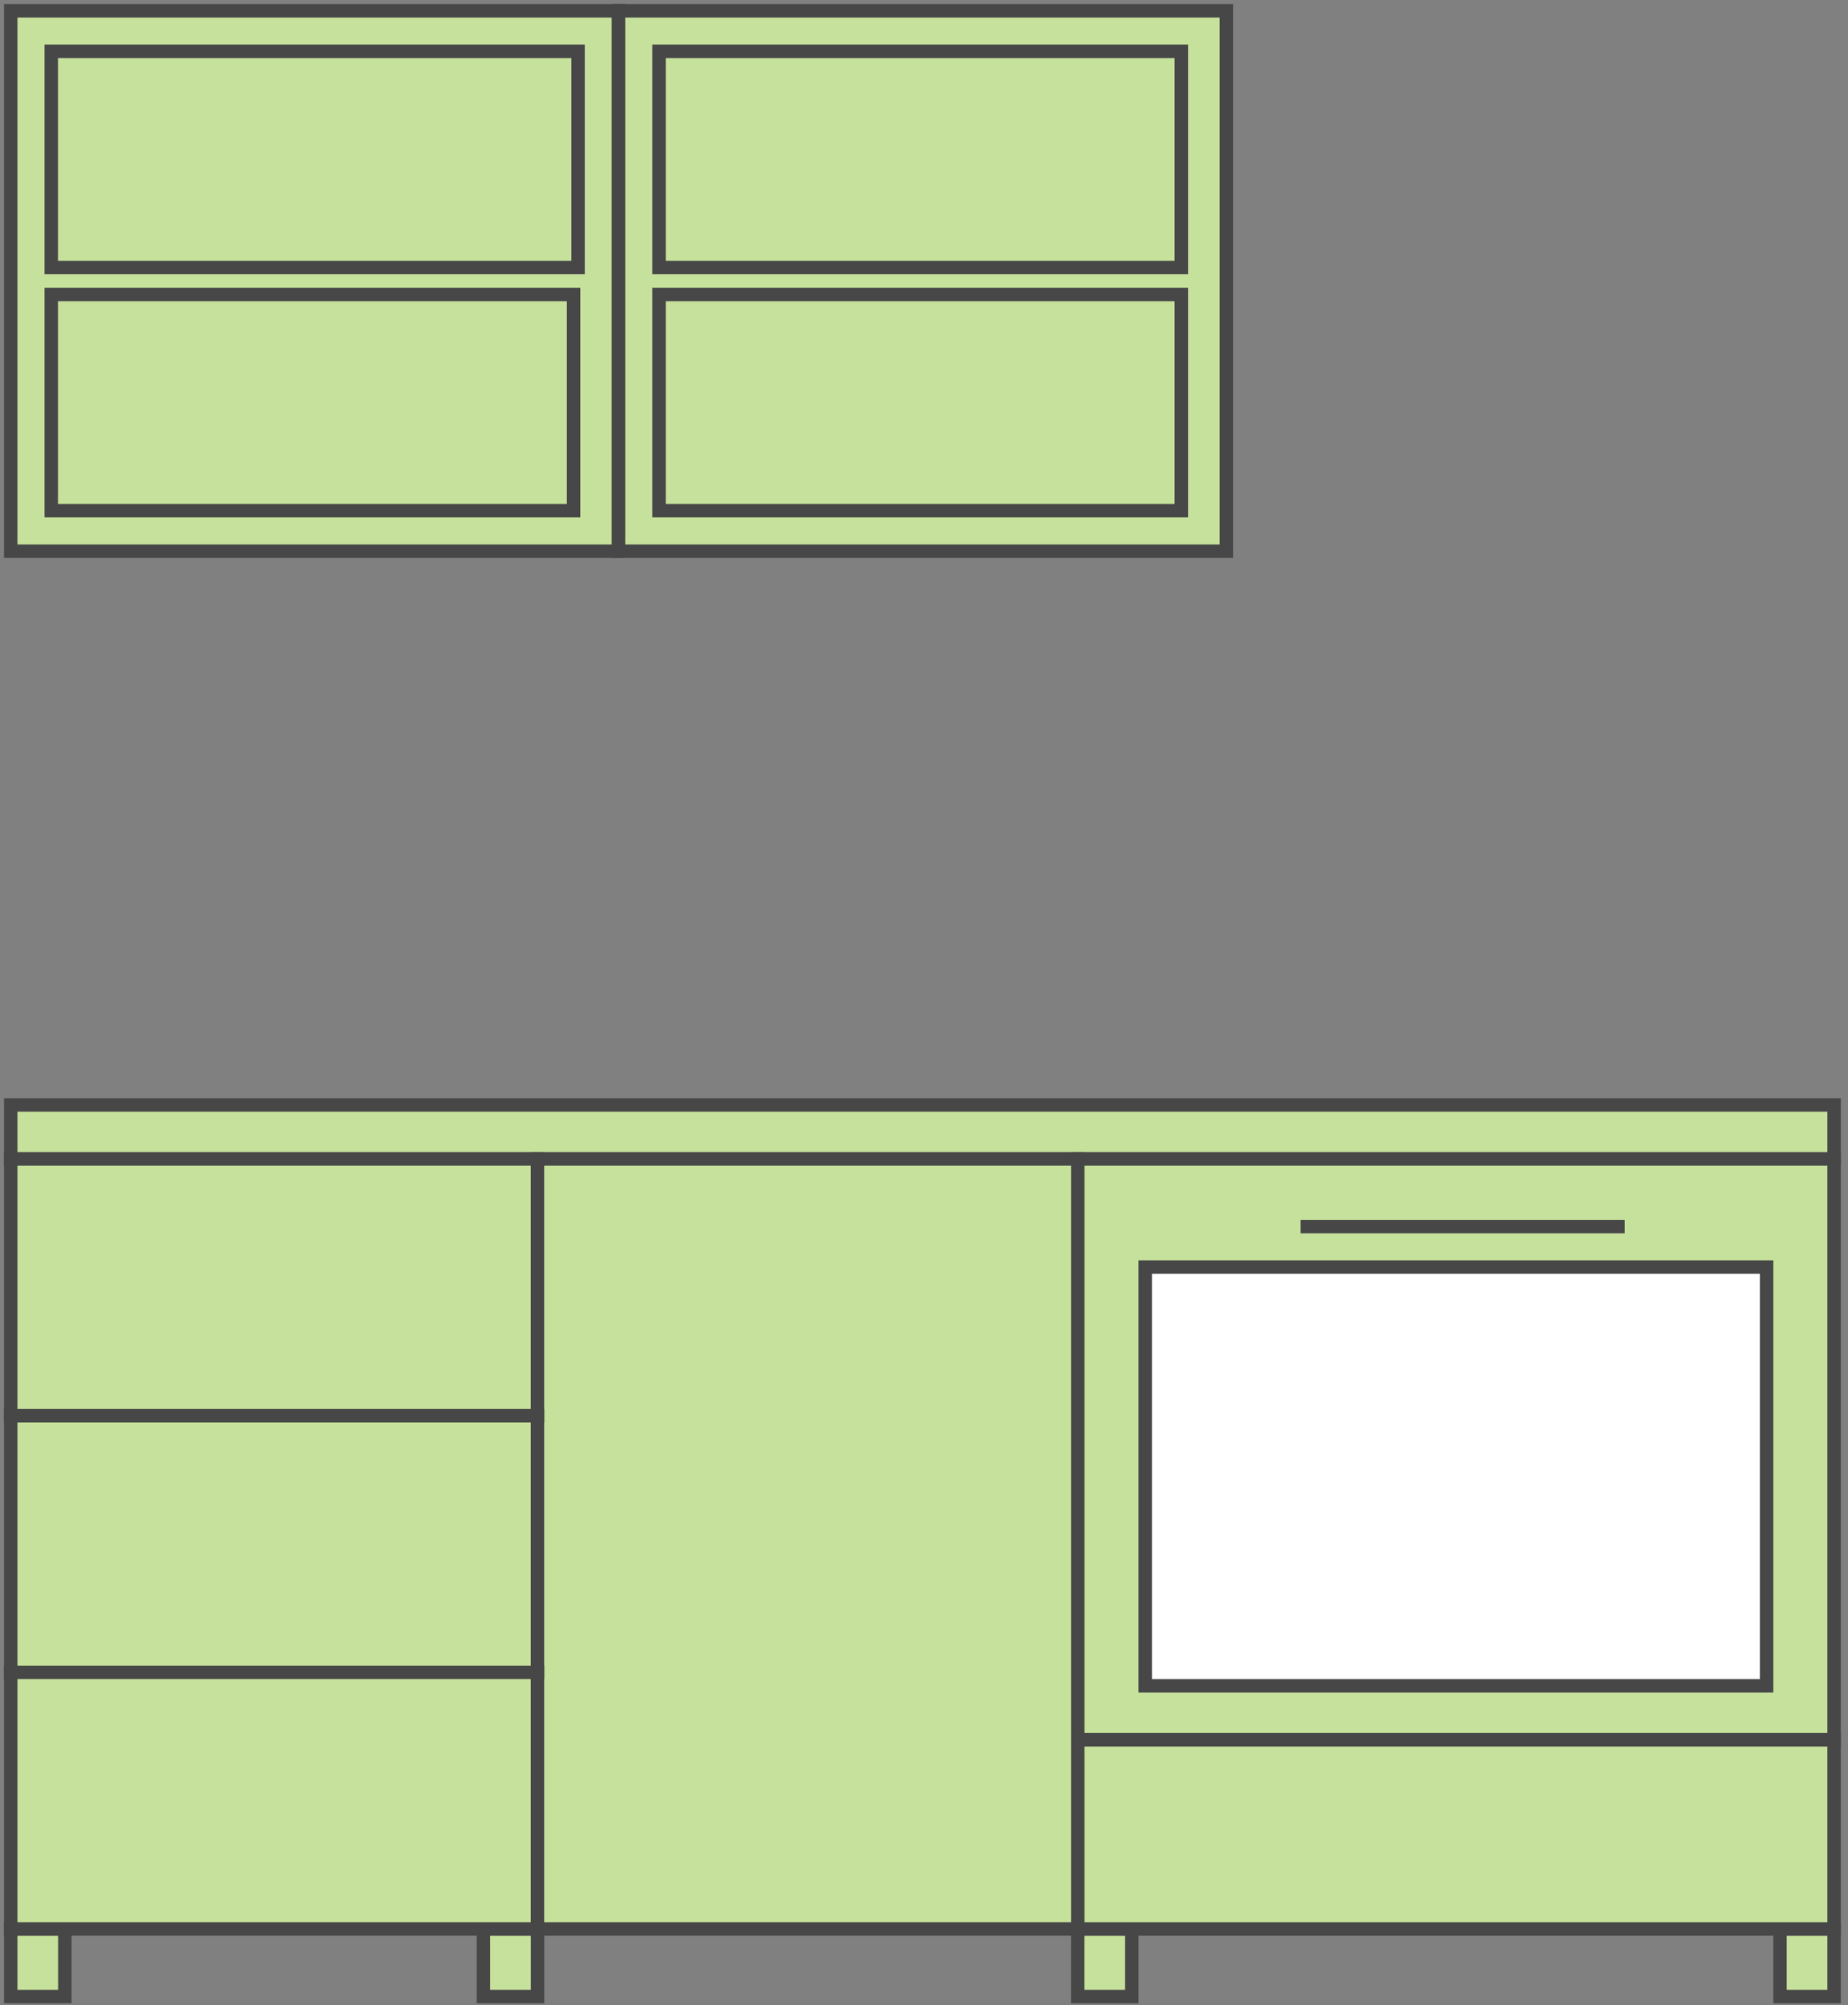 <svg width="165" height="179" viewBox="0 0 165 179" fill="none" xmlns="http://www.w3.org/2000/svg">
<rect x="0" y="0" width="165" height="179" fill="#808080" stroke="none"/>
<rect x="0.959" y="0.965" width="54.271" height="48.241" fill="#C6E19B" stroke="#474747" stroke-width="1.2"/>
<rect x="55.224" y="0.965" width="54.271" height="48.241" fill="#C6E19B" stroke="#474747" stroke-width="1.2"/>
<rect x="4.577" y="4.583" width="47.035" height="19.3" fill="#C6E19B" stroke="#474747" stroke-width="1.2"/>
<rect x="58.842" y="4.583" width="46.633" height="19.3" fill="#C6E19B" stroke="#474747" stroke-width="1.2"/>
<rect x="4.577" y="26.289" width="46.633" height="19.3" fill="#C6E19B" stroke="#474747" stroke-width="1.2"/>
<rect x="58.842" y="26.289" width="46.633" height="19.3" fill="#C6E19B" stroke="#474747" stroke-width="1.2"/>
<rect x="0.959" y="172.201" width="4.829" height="6.035" fill="#C6E19B" stroke="#474747" stroke-width="1.2"/>
<rect x="43.165" y="172.201" width="4.829" height="6.035" fill="#C6E19B" stroke="#474747" stroke-width="1.2"/>
<rect x="96.224" y="172.201" width="4.829" height="6.035" fill="#C6E19B" stroke="#474747" stroke-width="1.2"/>
<rect x="158.93" y="172.201" width="4.829" height="6.035" fill="#C6E19B" stroke="#474747" stroke-width="1.2"/>
<rect x="0.959" y="98.642" width="162.8" height="4.829" fill="#C6E19B" stroke="#474747" stroke-width="1.2"/>
<rect x="96.224" y="103.465" width="67.535" height="51.859" fill="#C6E19B" stroke="#474747" stroke-width="1.2"/>
<rect x="96.224" y="155.319" width="67.535" height="16.888" fill="#C6E19B" stroke="#474747" stroke-width="1.2"/>
<rect x="0.959" y="103.465" width="47.035" height="68.741" fill="#C6E19B" stroke="#474747" stroke-width="1.2"/>
<rect x="47.989" y="103.465" width="48.241" height="68.741" fill="#C6E19B" stroke="#474747" stroke-width="1.2"/>
<rect x="102.253" y="113.113" width="55.477" height="37.388" fill="white" stroke="#474747" stroke-width="1.2"/>
<line x1="116.124" y1="109.501" x2="145.065" y2="109.501" stroke="#474747" stroke-width="1.2"/>
<line x1="0.359" y1="126.383" x2="48.595" y2="126.383" stroke="#474747" stroke-width="1.2"/>
<line x1="0.359" y1="149.295" x2="48.595" y2="149.295" stroke="#474747" stroke-width="1.2"/>
</svg>
